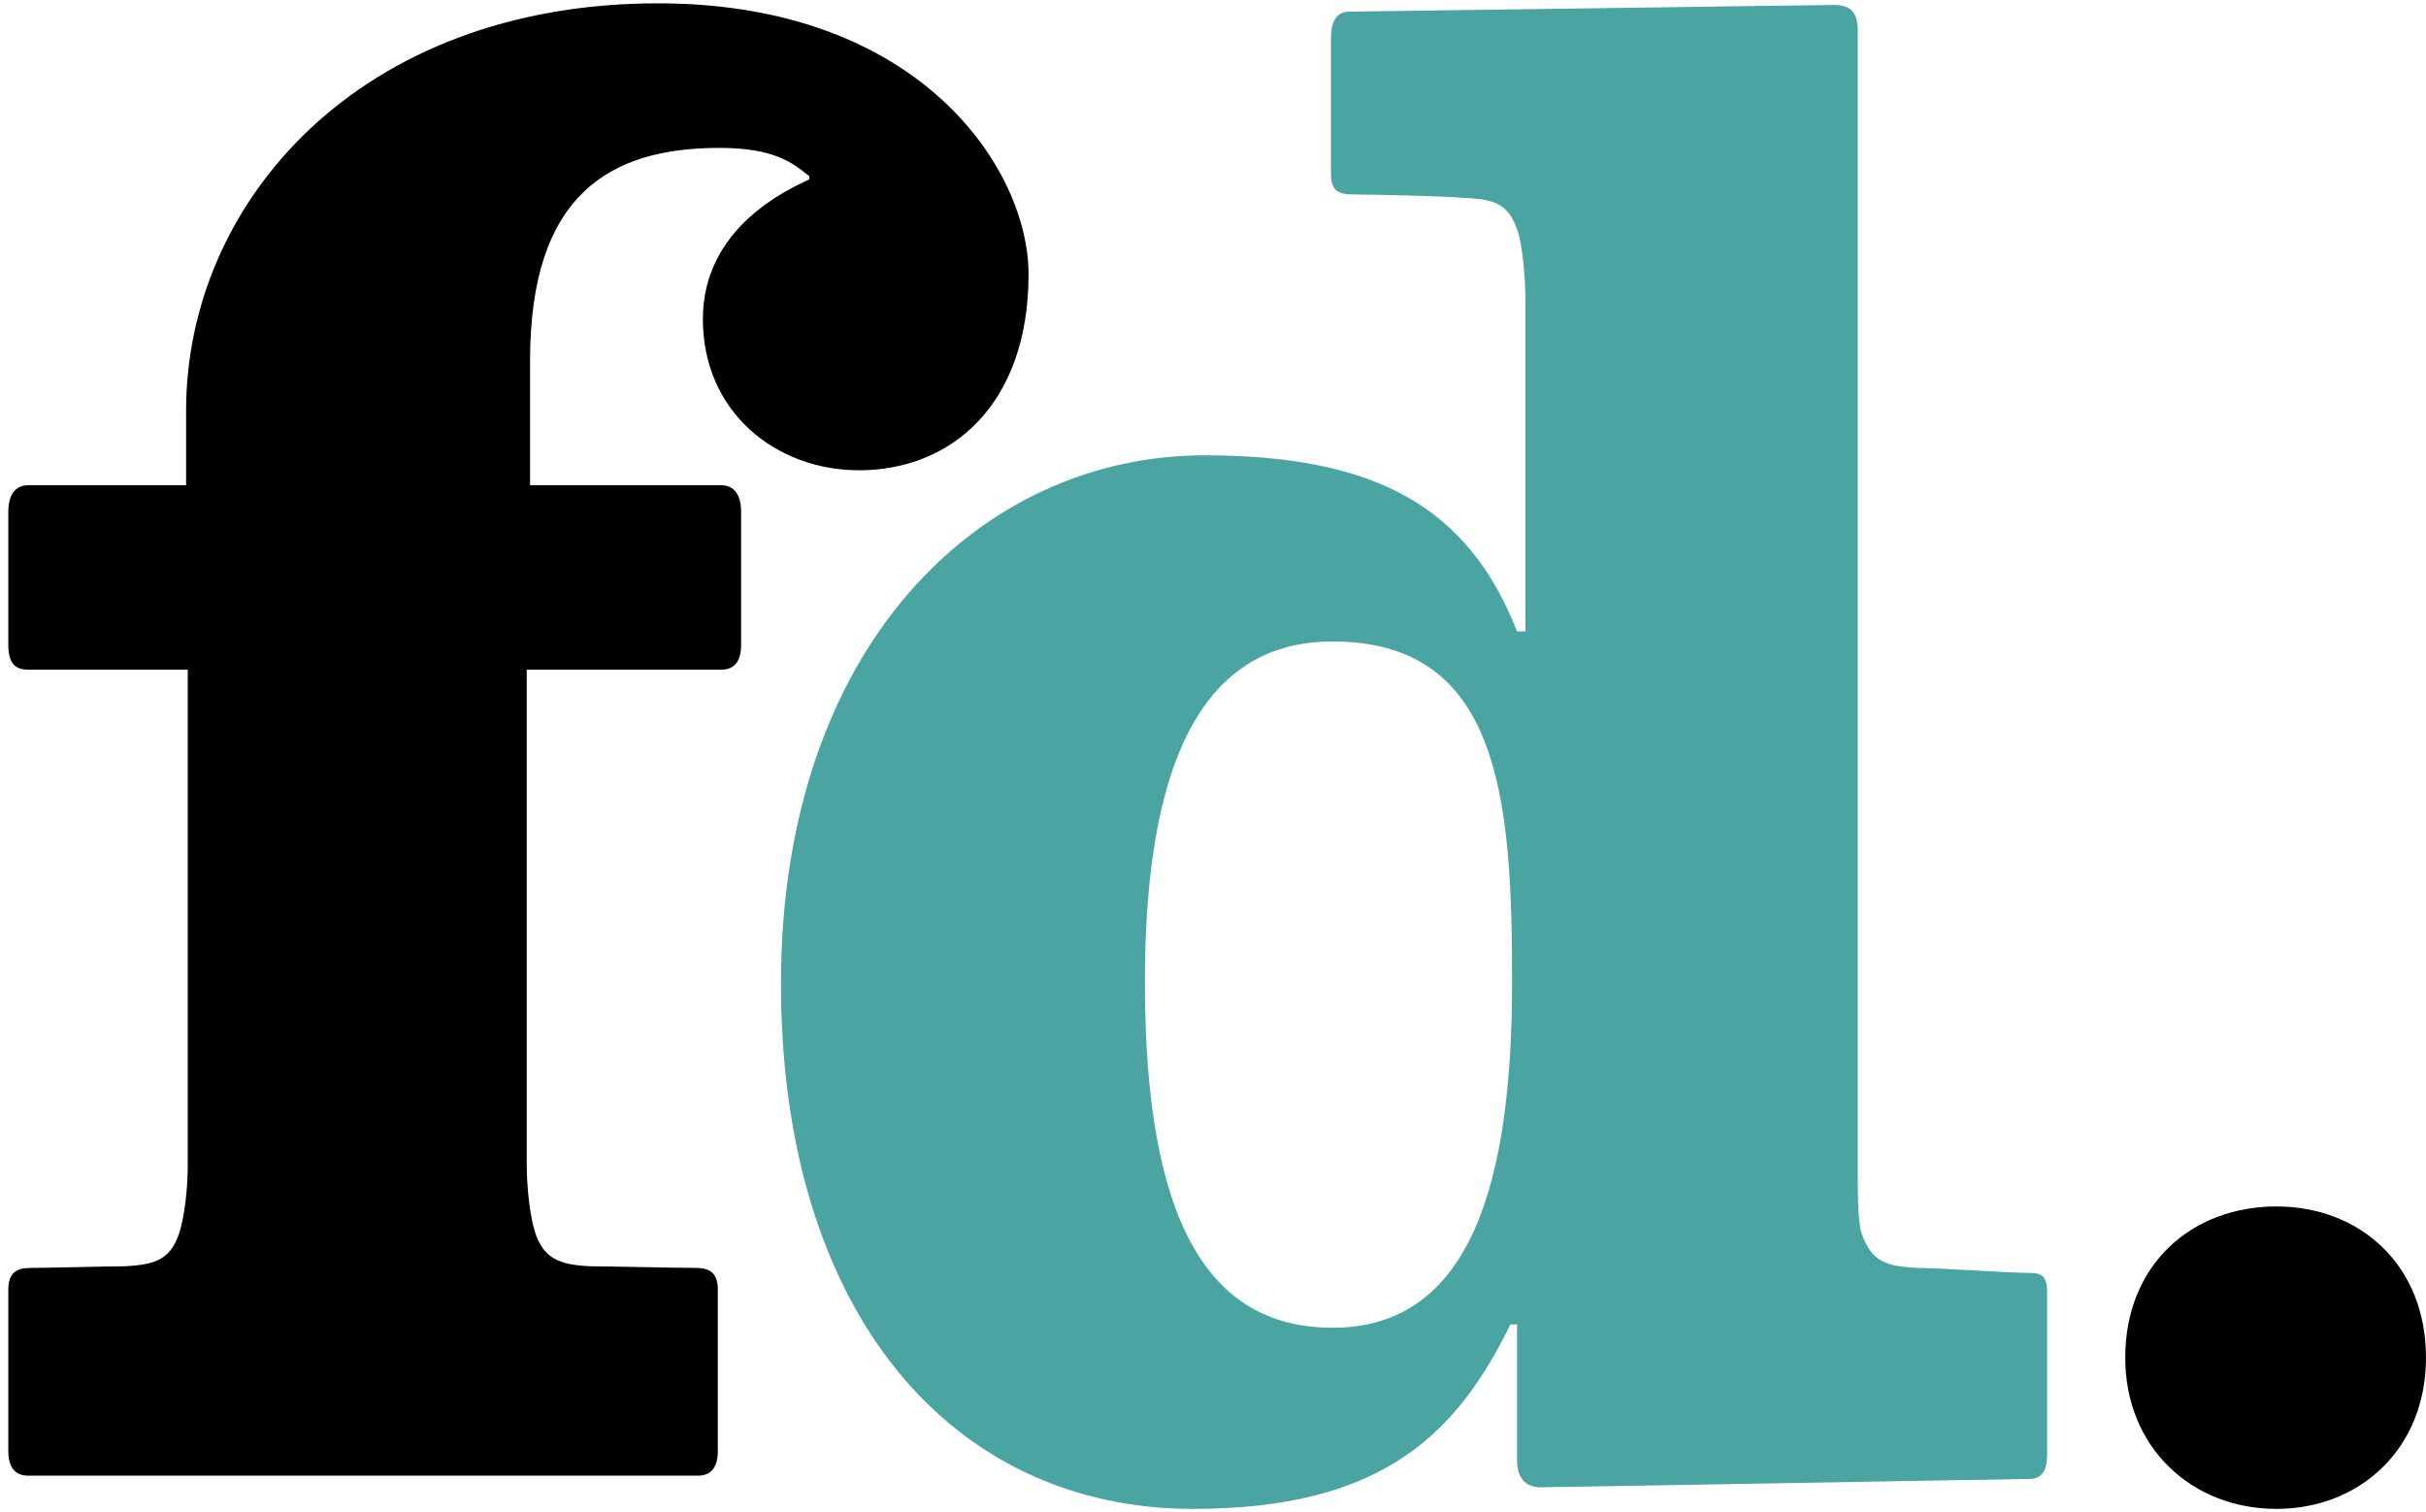 <?xml version="1.0" encoding="utf-8"?>
<!-- Generator: Adobe Illustrator 22.1.0, SVG Export Plug-In . SVG Version: 6.00 Build 0)  -->
<svg version="1.1" id="Layer_1" xmlns="http://www.w3.org/2000/svg"  x="0px" y="0px"
	 viewBox="0 0 146 91" style="enable-background:new 0 0 146 91;" xml:space="preserve">
<style type="text/css">
	.st0{fill:#49A4A2;}
</style>
<g>
	<g>
		<path class="st0" d="M122.1,76.6c-1.1,0-5.5-0.3-6.7-0.3c-1.8-0.1-2.8-0.3-3.4-2.2c-0.2-0.8-0.2-2.3-0.2-3.8V1.8
			c0-1.1-0.5-1.5-1.4-1.5S82,0.7,81.2,0.7c-0.7,0-1.1,0.5-1.1,1.6v8.2c0,1,0.5,1.2,1.3,1.2c1,0,5.4,0.1,6.6,0.2
			c1.8,0.1,2.8,0.2,3.4,2.2c0.2,0.8,0.4,2.4,0.4,3.9v20h-0.5c-2.9-7.4-8.4-10.6-18.8-10.6C59,27.4,47,38.9,47,59.2
			c0,19.7,10.2,31.6,24.8,31.6c11.5,0,15.9-4.6,19.1-11.1h0.4v8.2c0,1,0.5,1.6,1.4,1.6s28.6-0.5,29.4-0.5s1.1-0.5,1.1-1.5v-9.7
			C123.2,76.7,122.8,76.6,122.1,76.6z M80.2,79.9c-7.5,0-11.3-6.4-11.3-20.8c0-15.2,4.6-20.5,11.3-20.5c10.1,0,10.8,9.5,10.8,20.5
			C91,71,88.6,79.9,80.2,79.9z"/>
	</g>
	<path d="M42.3,19.2c0,5.6,4.4,9.1,9.4,9.1c5.5,0,10.2-3.9,10.2-11.8c0-6.3-6.5-16.3-22.3-16.3c-18,0-28.4,12-28.4,24.5v4.5H1.7
		c-0.8,0-1.2,0.6-1.2,1.6v8c0,1.1,0.4,1.5,1.2,1.5h9.6v29.8c0,1.5-0.2,2.9-0.4,3.7c-0.5,2-1.5,2.3-3.4,2.4c-1.1,0-4.6,0.1-5.7,0.1
		c-0.8,0-1.3,0.3-1.3,1.3v9.7c0,1,0.4,1.5,1.2,1.5H42c0.8,0,1.2-0.5,1.2-1.5v-9.7c0-1-0.5-1.3-1.3-1.3c-1.1,0-5.4-0.1-6.4-0.1
		c-1.8-0.1-2.9-0.4-3.4-2.4c-0.2-0.8-0.4-2.3-0.4-3.7V40.3h11.7c0.8,0,1.2-0.5,1.2-1.5v-8c0-1-0.4-1.6-1.2-1.6H31.9v-7.5
		c0-10,4.8-12.8,11.4-12.8c3.3,0,4.4,0.9,5.4,1.7v0.2C47.4,11.4,42.3,13.7,42.3,19.2z"/>
	<path d="M137,72.6c-5.1,0-9.1,3.5-9.1,9.1c0,5.4,4,9.1,9.1,9.1c5,0,9-3.6,9-9.1C146,76.1,142,72.6,137,72.6z"/>
</g>
</svg>
